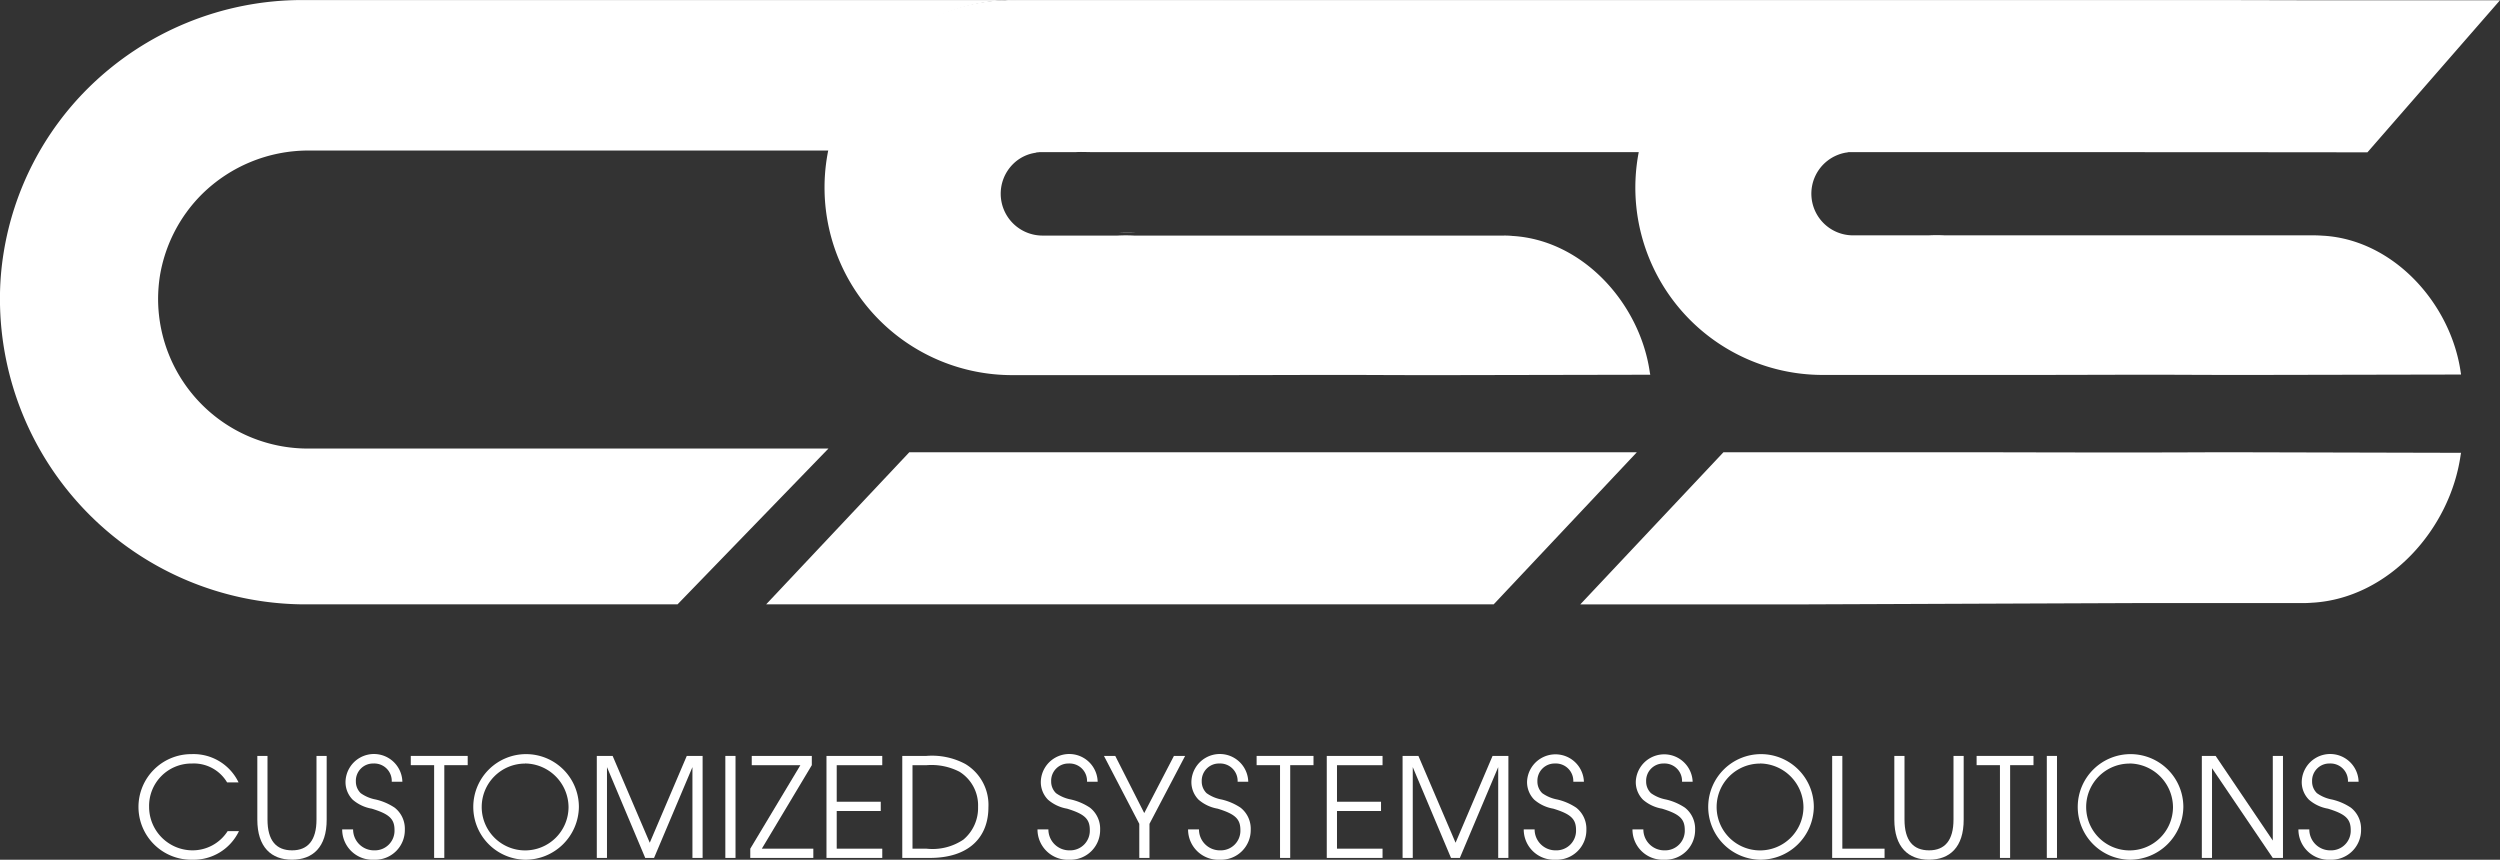 <svg data-name="Logo (Colored)" xmlns="http://www.w3.org/2000/svg" width="221" height="76" viewBox="0 0 221 76">
    <rect x="0" y="0" width="221" height="76" fill="#333333" stroke="none"/>
    <g data-name="Group 1">
        <path data-name="Path 1" d="M462.239 464.608a4.668 4.668 0 1 1-.062-9.335 4.41 4.41 0 0 1 4.15 2.5h-1.014a3.416 3.416 0 0 0-3.1-1.67 3.745 3.745 0 0 0-3.794 3.831 3.843 3.843 0 0 0 3.807 3.844 3.677 3.677 0 0 0 3.136-1.7h1a4.44 4.44 0 0 1-4.123 2.53z" transform="translate(-445.238 -388.608)" style="fill:#fff"/>
        <path data-name="Path 2" d="M466.522 464.539c-1.818 0-3.062-1.1-3.062-3.55v-5.627h.9v5.627c0 1.843.757 2.721 2.172 2.721 1.39 0 2.159-.878 2.159-2.721v-5.627h.9v5.627c.009 2.452-1.238 3.55-3.069 3.55z" transform="translate(-440.713 -388.54)" style="fill:#fff"/>
        <path data-name="Path 3" d="M470.542 464.608a2.679 2.679 0 0 1-2.82-2.684h.965a1.847 1.847 0 0 0 1.88 1.855 1.735 1.735 0 0 0 1.781-1.793c0-.989-.463-1.417-2.013-1.892a3.469 3.469 0 0 1-1.684-.794 2.207 2.207 0 0 1-.634-1.6 2.514 2.514 0 0 1 5.026.012h-.94a1.543 1.543 0 0 0-1.61-1.61 1.522 1.522 0 0 0-1.561 1.573 1.427 1.427 0 0 0 .428 1.049 3.319 3.319 0 0 0 1.329.561 5.085 5.085 0 0 1 1.672.72 2.365 2.365 0 0 1 .9 1.929 2.623 2.623 0 0 1-2.719 2.674z" transform="translate(-437.473 -388.608)" style="fill:#fff"/>
        <path data-name="Path 4" d="M474.133 456.181v8.2h-.9v-8.2h-2.064v-.818h5.031v.818z" transform="translate(-434.856 -388.54)" style="fill:#fff"/>
        <path data-name="Path 5" d="M478.968 464.608a4.668 4.668 0 1 1 4.759-4.66 4.728 4.728 0 0 1-4.759 4.66zm0-8.5a3.838 3.838 0 1 0 3.844 3.856 3.885 3.885 0 0 0-3.844-3.864z" transform="translate(-432.553 -388.608)" style="fill:#fff"/>
        <path data-name="Path 6" d="M489 464.381v-8.029l-3.393 8.029h-.78l-3.381-8.029v8.029h-.9v-9.018h1.4l3.282 7.675 3.272-7.675h1.4v9.018z" transform="translate(-427.789 -388.54)" style="fill:#fff"/>
        <path data-name="Path 7" d="M487.007 464.381v-9.018h.9v9.018z" transform="translate(-422.887 -388.54)" style="fill:#fff"/>
        <path data-name="Path 8" d="M488.262 464.381v-.817l4.43-7.383h-4.3v-.818h5.31v.818l-4.419 7.383h4.553v.817z" transform="translate(-421.938 -388.54)" style="fill:#fff"/>
        <path data-name="Path 9" d="M492.095 464.381v-9.018h4.931v.818H493v3.233h3.893v.818H493v3.332h4.027v.817z" transform="translate(-419.034 -388.54)" style="fill:#fff"/>
        <path data-name="Path 10" d="M498.337 464.381h-2.429v-9.018h2.124a6.244 6.244 0 0 1 3.441.708 4.212 4.212 0 0 1 2.05 3.833c0 2.596-1.659 4.477-5.186 4.477zm2.636-7.615a5.407 5.407 0 0 0-2.906-.584h-1.255v7.383h1.255a4.88 4.88 0 0 0 3.247-.806 3.642 3.642 0 0 0 1.294-2.892 3.5 3.5 0 0 0-1.635-3.101z" transform="translate(-416.147 -388.54)" style="fill:#fff"/>
        <path data-name="Path 11" d="M505.527 464.608a2.677 2.677 0 0 1-2.818-2.684h.963a1.847 1.847 0 0 0 1.88 1.855 1.735 1.735 0 0 0 1.781-1.793c0-.989-.463-1.417-2.013-1.892a3.469 3.469 0 0 1-1.684-.794 2.214 2.214 0 0 1-.634-1.6 2.514 2.514 0 0 1 5.026.012h-.94a1.543 1.543 0 0 0-1.61-1.61 1.522 1.522 0 0 0-1.561 1.573 1.427 1.427 0 0 0 .428 1.049 3.319 3.319 0 0 0 1.329.561 5.083 5.083 0 0 1 1.672.72 2.365 2.365 0 0 1 .9 1.929 2.623 2.623 0 0 1-2.719 2.674z" transform="translate(-410.994 -388.608)" style="fill:#fff"/>
        <path data-name="Path 12" d="M510.077 461.368v3.013h-.9v-3.013l-3.124-6.005h1l2.562 5.053 2.624-5.053h.989z" transform="translate(-408.464 -388.54)" style="fill:#fff"/>
        <path data-name="Path 13" d="M513.1 464.608a2.677 2.677 0 0 1-2.819-2.684h.964a1.846 1.846 0 0 0 1.88 1.855 1.735 1.735 0 0 0 1.781-1.793c0-.989-.465-1.417-2.013-1.892a3.469 3.469 0 0 1-1.684-.794 2.207 2.207 0 0 1-.634-1.6 2.514 2.514 0 0 1 5.026.012h-.94a1.543 1.543 0 0 0-1.61-1.61 1.523 1.523 0 0 0-1.563 1.573 1.434 1.434 0 0 0 .428 1.049 3.331 3.331 0 0 0 1.331.561 5.083 5.083 0 0 1 1.672.72 2.365 2.365 0 0 1 .9 1.929 2.623 2.623 0 0 1-2.719 2.674z" transform="translate(-405.255 -388.608)" style="fill:#fff"/>
        <path data-name="Path 14" d="M516.7 456.181v8.2h-.9v-8.2h-2.07v-.818h5.028v.818z" transform="translate(-402.645 -388.54)" style="fill:#fff"/>
        <path data-name="Path 15" d="M517.258 464.381v-9.018h4.931v.818h-4.027v3.233h3.893v.818h-3.893v3.332h4.027v.817z" transform="translate(-399.972 -388.54)" style="fill:#fff"/>
        <path data-name="Path 16" d="M529.528 464.381v-8.029l-3.391 8.029h-.781l-3.381-8.029v8.029h-.9v-9.018h1.4l3.284 7.675 3.27-7.675h1.4v9.018z" transform="translate(-397.087 -388.54)" style="fill:#fff"/>
        <path data-name="Path 17" d="M529.983 464.608a2.677 2.677 0 0 1-2.818-2.684h.963a1.846 1.846 0 0 0 1.88 1.855 1.735 1.735 0 0 0 1.781-1.793c0-.989-.463-1.417-2.013-1.892a3.451 3.451 0 0 1-1.682-.794 2.208 2.208 0 0 1-.635-1.6 2.515 2.515 0 0 1 5.026.012h-.938a1.544 1.544 0 0 0-1.612-1.61 1.523 1.523 0 0 0-1.561 1.573 1.427 1.427 0 0 0 .428 1.049 3.332 3.332 0 0 0 1.331.561 5.07 5.07 0 0 1 1.67.72 2.367 2.367 0 0 1 .9 1.929 2.623 2.623 0 0 1-2.72 2.674z" transform="translate(-392.467 -388.608)" style="fill:#fff"/>
        <path data-name="Path 18" d="M535.452 464.608a2.677 2.677 0 0 1-2.818-2.684h.963a1.848 1.848 0 0 0 1.88 1.855 1.734 1.734 0 0 0 1.781-1.793c0-.989-.463-1.417-2.013-1.892a3.451 3.451 0 0 1-1.682-.794 2.208 2.208 0 0 1-.635-1.6 2.515 2.515 0 0 1 5.026.012h-.938a1.544 1.544 0 0 0-1.612-1.61 1.523 1.523 0 0 0-1.561 1.573 1.427 1.427 0 0 0 .428 1.049 3.332 3.332 0 0 0 1.331.561 5.069 5.069 0 0 1 1.67.72 2.367 2.367 0 0 1 .9 1.929 2.623 2.623 0 0 1-2.72 2.674z" transform="translate(-388.324 -388.608)" style="fill:#fff"/>
        <path data-name="Path 19" d="M541.106 464.608a4.668 4.668 0 1 1 4.761-4.66 4.729 4.729 0 0 1-4.761 4.66zm0-8.5a3.838 3.838 0 1 0 3.845 3.856 3.887 3.887 0 0 0-3.845-3.864z" transform="translate(-385.525 -388.608)" style="fill:#fff"/>
        <path data-name="Path 20" d="M542.678 464.381v-9.018h.9v8.2h3.733v.817z" transform="translate(-380.715 -388.54)" style="fill:#fff"/>
        <path data-name="Path 21" d="M548.867 464.539c-1.818 0-3.062-1.1-3.062-3.55v-5.627h.9v5.627c0 1.843.757 2.721 2.172 2.721 1.392 0 2.159-.878 2.159-2.721v-5.627h.9v5.627c.008 2.452-1.236 3.55-3.069 3.55z" transform="translate(-378.347 -388.54)" style="fill:#fff"/>
        <path data-name="Path 22" d="M552.93 456.181v8.2h-.9v-8.2h-2.063v-.818h5.028v.818z" transform="translate(-375.235 -388.54)" style="fill:#fff"/>
        <path data-name="Path 23" d="M553.492 464.381v-9.018h.9v9.018z" transform="translate(-372.554 -388.54)" style="fill:#fff"/>
        <path data-name="Path 24" d="M559.705 464.608a4.668 4.668 0 1 1 4.761-4.66 4.729 4.729 0 0 1-4.761 4.66zm0-8.5a3.838 3.838 0 1 0 3.846 3.856 3.887 3.887 0 0 0-3.846-3.864z" transform="translate(-371.458 -388.608)" style="fill:#fff"/>
        <path data-name="Path 25" d="m567.55 464.381-5.37-7.932v7.932h-.9v-9.018h1.22l5.053 7.482v-7.482h.9v9.018z" transform="translate(-366.638 -388.54)" style="fill:#fff"/>
        <path data-name="Path 26" d="M568.948 464.608a2.677 2.677 0 0 1-2.818-2.684h.963a1.846 1.846 0 0 0 1.88 1.855 1.734 1.734 0 0 0 1.781-1.793c0-.989-.463-1.417-2.013-1.892a3.452 3.452 0 0 1-1.682-.794 2.208 2.208 0 0 1-.635-1.6 2.514 2.514 0 0 1 5.026.012h-.94a1.543 1.543 0 0 0-1.61-1.61 1.522 1.522 0 0 0-1.561 1.573 1.427 1.427 0 0 0 .428 1.049 3.317 3.317 0 0 0 1.331.561 5.087 5.087 0 0 1 1.67.72 2.366 2.366 0 0 1 .9 1.929 2.624 2.624 0 0 1-2.72 2.674z" transform="translate(-362.95 -388.608)" style="fill:#fff"/>
    </g>
    <g data-name="Group 2">
        <path data-name="Path 27" d="M540.258 417.07c-.194 0-.37 0-.563.017h-.282a16.529 16.529 0 0 0-15.435 13.286H477.8a13.4 13.4 0 0 0-9.4 3.848 13.239 13.239 0 0 0-3.731 7.244 13.523 13.523 0 0 0-.158 2.072 13.243 13.243 0 0 0 13.323 13.181h45.935l-13.34 13.773H477.3a27.03 27.03 0 0 1-26.769-26.954 25.267 25.267 0 0 1 .334-4.179 26.389 26.389 0 0 1 7.5-14.539 26.908 26.908 0 0 1 18.884-7.749z" transform="translate(-450.535 -417.066)" style="fill:#fff"/>
        <path data-name="Path 28" d="M520.906 437.454h-2.462z" transform="translate(-399.066 -401.957)" style="fill:#fff"/>
        <path data-name="Path 29" d="M544.115 417.075h-42.8c.361 0 .722-.007 1.082-.007q20.858.011 41.718.007z" transform="translate(-412.076 -417.068)" style="fill:#fff"/>
        <path data-name="Path 30" d="M501.761 417.07c-.19 0-.38 0-.568.009.09-.009.188-.009.28-.009z" transform="translate(-412.143 -417.066)" style="fill:#fff"/>
        <path data-name="Path 31" d="M522.764 435.9c-.253.011-.5.019-.75.019H511.7c3.679-.005 7.389-.019 11.064-.019z" transform="translate(-404.189 -403.107)" style="fill:#fff"/>
        <path data-name="Path 32" d="M508.277 428.907h-1.463a13.514 13.514 0 0 1 1.463 0z" transform="translate(-407.883 -408.31)" style="fill:#fff"/>
        <path data-name="Path 33" d="M553.4 453.555h-64.313l12.653-13.444h64.316z" transform="translate(-421.36 -400.13)" style="fill:#fff"/>
        <path data-name="Path 34" d="M542.714 440.111h23.615c3.97.009 7.988.018 11.95.018h.118q3.791 0 7.519-.018h2.654l18.414.046h.94c-.02.053-.02.116-.037.171-.912 6.572-6.355 12.665-13.071 13.08h-.035a9.918 9.918 0 0 1-.885.035h-14.821l-30.159.118h-18.858" transform="translate(-390.363 -400.13)" style="fill:#fff"/>
        <path data-name="Path 35" d="M636.746 450.017a.486.486 0 0 1 .018.158l-17.9.035H616.4c-2.306 0-4.611-.018-6.952-.018h-.106c-3.678 0-7.392.018-11.07.018h-17.915a16.56 16.56 0 0 1-16.28-19.694h-48.1c-.651 0-1.214-.035-1.69 0h-3.08a.856.856 0 0 0-.229.018.392.392 0 0 0-.158.018.065.065 0 0 0-.053.018 3.545 3.545 0 0 0-2.024 1.021 3.7 3.7 0 0 0 2.6 6.3H518a13.474 13.474 0 0 1 1.461 0h32.649a6.494 6.494 0 0 1 .827.035h.018c6.23.387 11.264 6.019 12.109 12.108.018.053.018.106.035.158l-17.916.035h-2.446c-2.306 0-4.629-.018-6.969-.018h-.106c-3.678 0-7.392.018-11.07.018h-17.918a16.581 16.581 0 0 1-.845-33.14h.282c.194-.018.37-.018.563-.018h90.515c18.251 0 15.382 0 23.214.018h17.811l-11.721 13.446c-12.531-.018-27.4-.018-43.4-.018h-2.429a.521.521 0 0 0-.176.035h-.053a3.684 3.684 0 0 0 .6 7.321h6.653a13.479 13.479 0 0 1 1.461 0h32.647c.282 0 .546.018.827.035h.018c6.209.394 11.259 6.039 12.105 12.111z" transform="translate(-419.213 -417.066)" style="fill:#fff"/>
    </g>
</svg>
